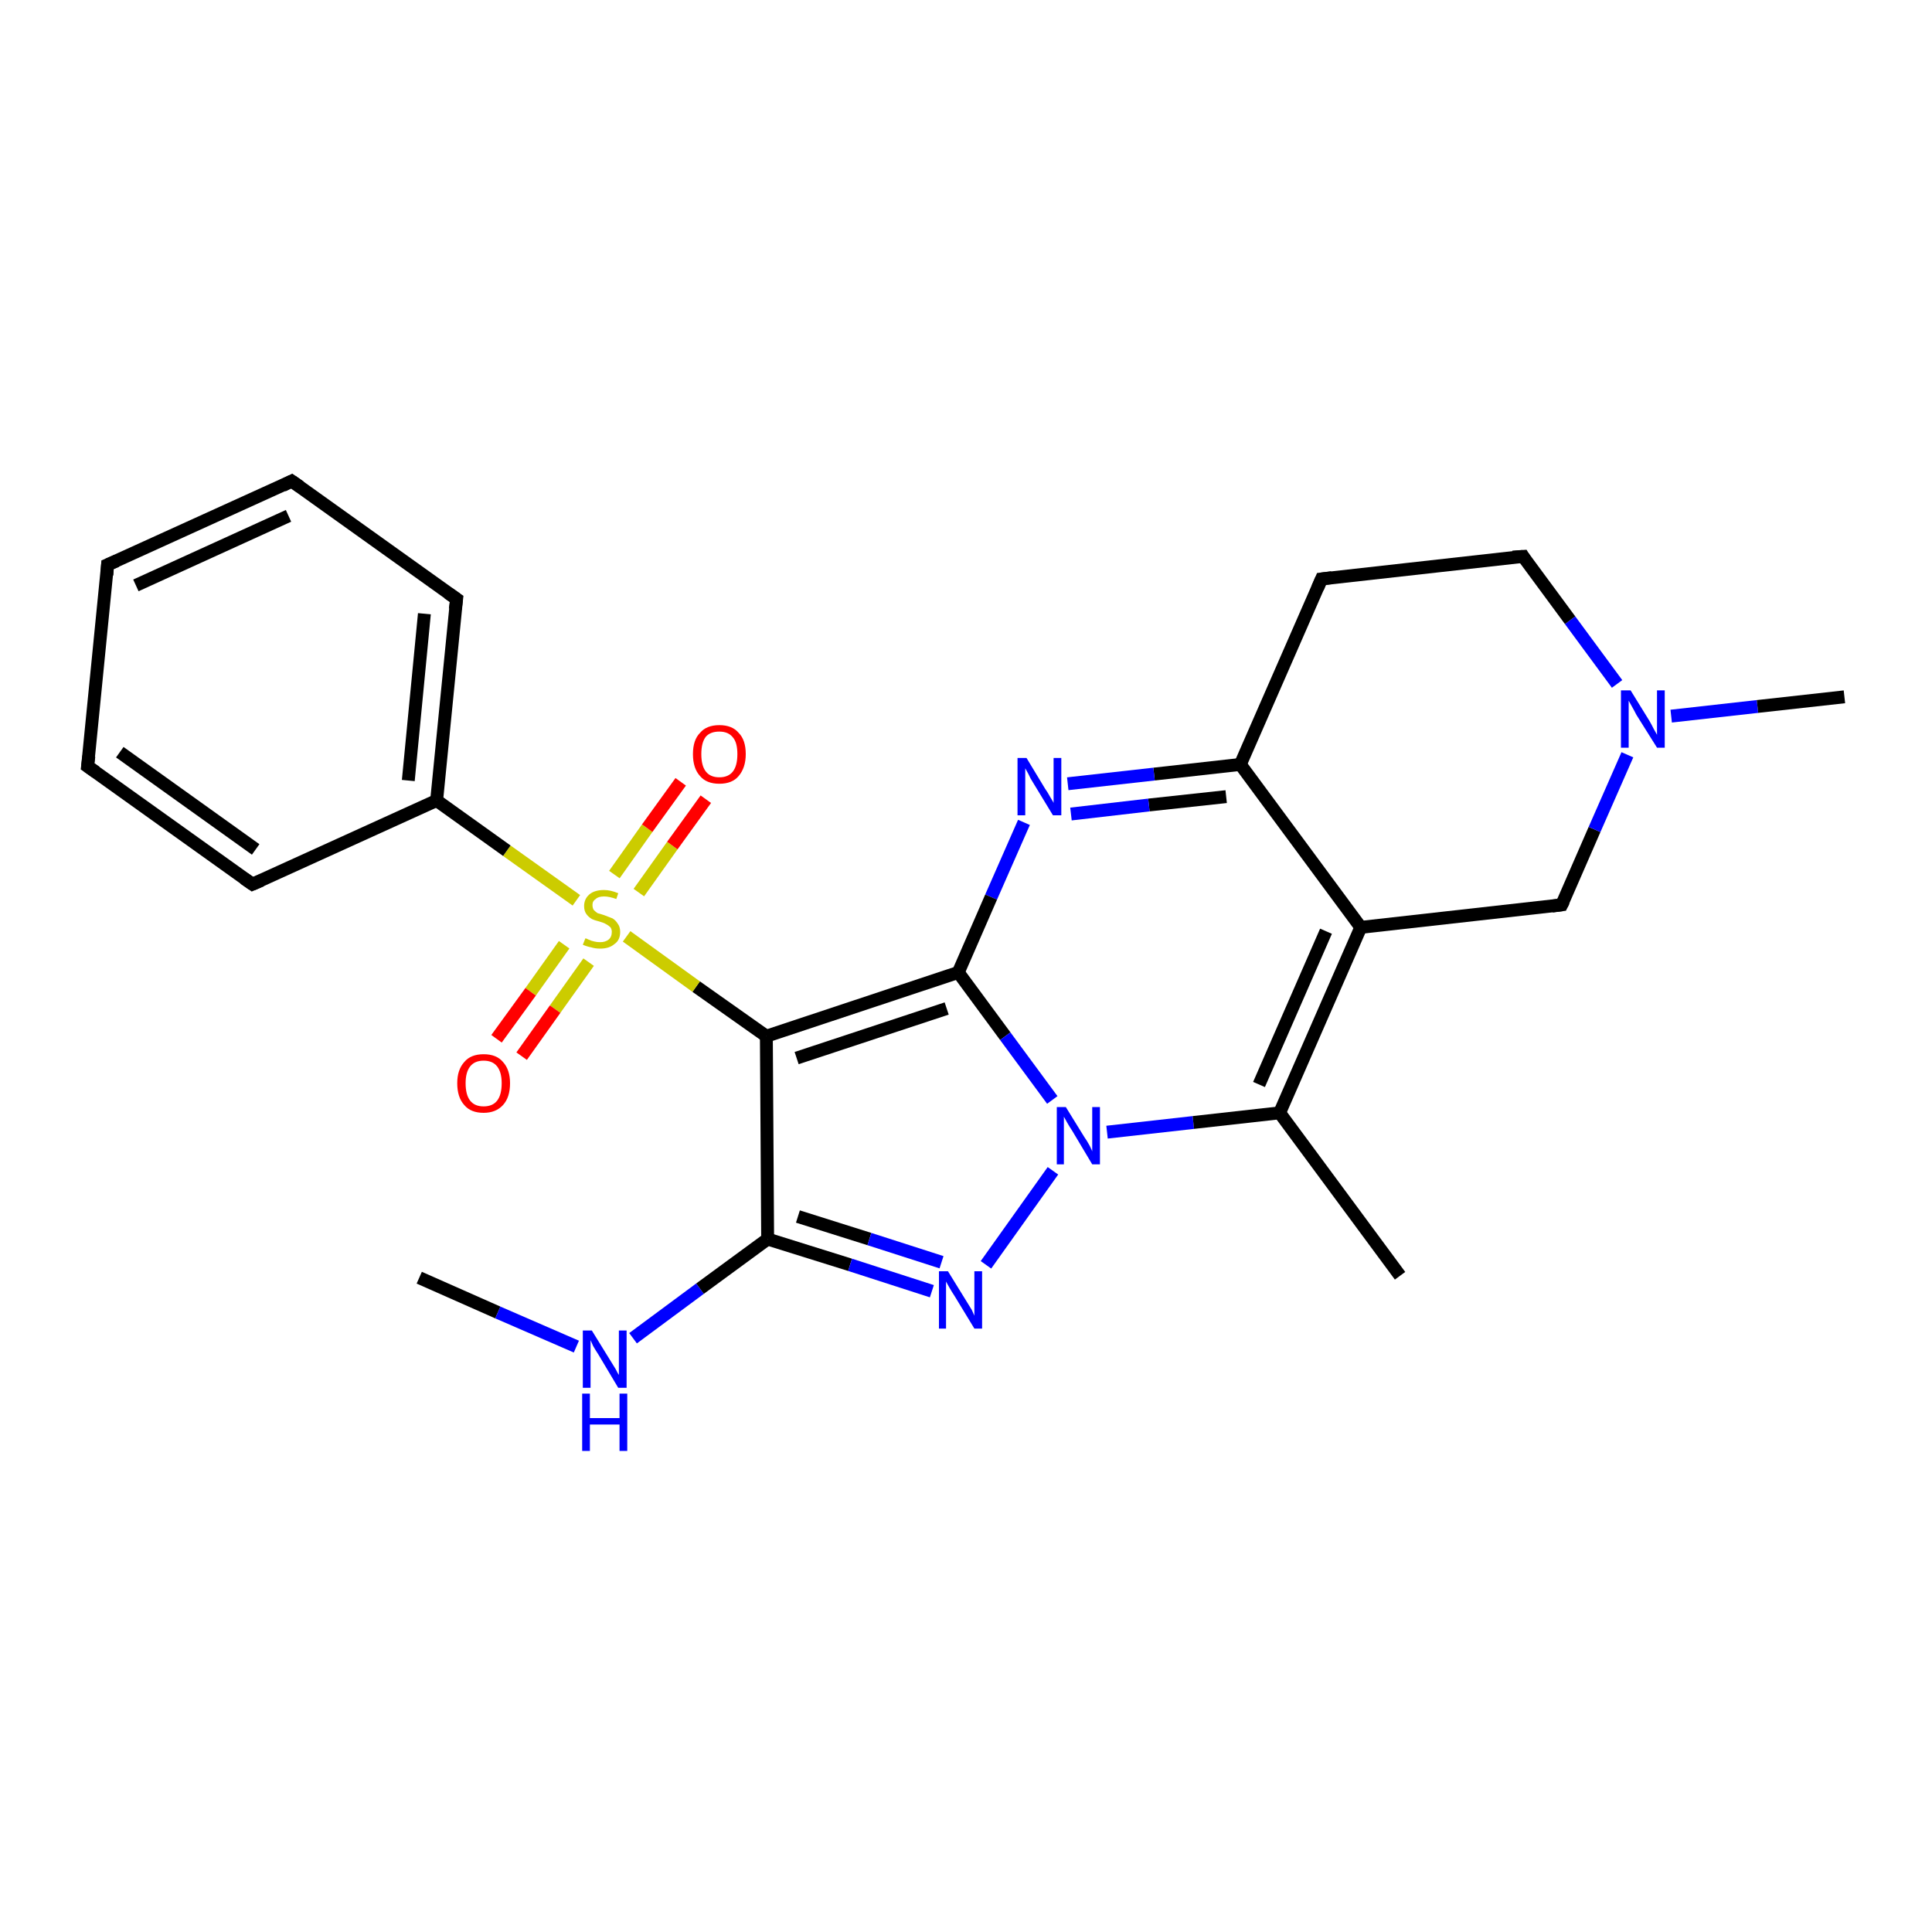<?xml version='1.0' encoding='iso-8859-1'?>
<svg version='1.1' baseProfile='full'
              xmlns='http://www.w3.org/2000/svg'
                      xmlns:rdkit='http://www.rdkit.org/xml'
                      xmlns:xlink='http://www.w3.org/1999/xlink'
                  xml:space='preserve'
width='300px' height='300px' viewBox='0 0 300 300'>
<!-- END OF HEADER -->
<rect style='opacity:1.0;fill:#FFFFFF;stroke:none' width='300.0' height='300.0' x='0.0' y='0.0'> </rect>
<path class='bond-0 atom-0 atom-1' d='M 65.1,198.4 L 77.3,203.8' style='fill:none;fill-rule:evenodd;stroke:#000000;stroke-width:2.0px;stroke-linecap:butt;stroke-linejoin:miter;stroke-opacity:1' />
<path class='bond-0 atom-0 atom-1' d='M 77.3,203.8 L 89.5,209.1' style='fill:none;fill-rule:evenodd;stroke:#0000FF;stroke-width:2.0px;stroke-linecap:butt;stroke-linejoin:miter;stroke-opacity:1' />
<path class='bond-1 atom-1 atom-2' d='M 98.3,207.8 L 108.7,200.1' style='fill:none;fill-rule:evenodd;stroke:#0000FF;stroke-width:2.0px;stroke-linecap:butt;stroke-linejoin:miter;stroke-opacity:1' />
<path class='bond-1 atom-1 atom-2' d='M 108.7,200.1 L 119.2,192.4' style='fill:none;fill-rule:evenodd;stroke:#000000;stroke-width:2.0px;stroke-linecap:butt;stroke-linejoin:miter;stroke-opacity:1' />
<path class='bond-2 atom-2 atom-3' d='M 119.2,192.4 L 132.0,196.4' style='fill:none;fill-rule:evenodd;stroke:#000000;stroke-width:2.0px;stroke-linecap:butt;stroke-linejoin:miter;stroke-opacity:1' />
<path class='bond-2 atom-2 atom-3' d='M 132.0,196.4 L 144.7,200.5' style='fill:none;fill-rule:evenodd;stroke:#0000FF;stroke-width:2.0px;stroke-linecap:butt;stroke-linejoin:miter;stroke-opacity:1' />
<path class='bond-2 atom-2 atom-3' d='M 123.9,188.9 L 135.0,192.4' style='fill:none;fill-rule:evenodd;stroke:#000000;stroke-width:2.0px;stroke-linecap:butt;stroke-linejoin:miter;stroke-opacity:1' />
<path class='bond-2 atom-2 atom-3' d='M 135.0,192.4 L 146.2,196.0' style='fill:none;fill-rule:evenodd;stroke:#0000FF;stroke-width:2.0px;stroke-linecap:butt;stroke-linejoin:miter;stroke-opacity:1' />
<path class='bond-3 atom-3 atom-4' d='M 153.1,196.4 L 163.5,181.8' style='fill:none;fill-rule:evenodd;stroke:#0000FF;stroke-width:2.0px;stroke-linecap:butt;stroke-linejoin:miter;stroke-opacity:1' />
<path class='bond-4 atom-4 atom-5' d='M 171.9,175.8 L 185.3,174.3' style='fill:none;fill-rule:evenodd;stroke:#0000FF;stroke-width:2.0px;stroke-linecap:butt;stroke-linejoin:miter;stroke-opacity:1' />
<path class='bond-4 atom-4 atom-5' d='M 185.3,174.3 L 198.7,172.8' style='fill:none;fill-rule:evenodd;stroke:#000000;stroke-width:2.0px;stroke-linecap:butt;stroke-linejoin:miter;stroke-opacity:1' />
<path class='bond-5 atom-5 atom-6' d='M 198.7,172.8 L 217.4,198.1' style='fill:none;fill-rule:evenodd;stroke:#000000;stroke-width:2.0px;stroke-linecap:butt;stroke-linejoin:miter;stroke-opacity:1' />
<path class='bond-6 atom-5 atom-7' d='M 198.7,172.8 L 211.3,144.0' style='fill:none;fill-rule:evenodd;stroke:#000000;stroke-width:2.0px;stroke-linecap:butt;stroke-linejoin:miter;stroke-opacity:1' />
<path class='bond-6 atom-5 atom-7' d='M 195.5,168.4 L 205.9,144.6' style='fill:none;fill-rule:evenodd;stroke:#000000;stroke-width:2.0px;stroke-linecap:butt;stroke-linejoin:miter;stroke-opacity:1' />
<path class='bond-7 atom-7 atom-8' d='M 211.3,144.0 L 242.5,140.5' style='fill:none;fill-rule:evenodd;stroke:#000000;stroke-width:2.0px;stroke-linecap:butt;stroke-linejoin:miter;stroke-opacity:1' />
<path class='bond-8 atom-8 atom-9' d='M 242.5,140.5 L 247.6,128.8' style='fill:none;fill-rule:evenodd;stroke:#000000;stroke-width:2.0px;stroke-linecap:butt;stroke-linejoin:miter;stroke-opacity:1' />
<path class='bond-8 atom-8 atom-9' d='M 247.6,128.8 L 252.7,117.2' style='fill:none;fill-rule:evenodd;stroke:#0000FF;stroke-width:2.0px;stroke-linecap:butt;stroke-linejoin:miter;stroke-opacity:1' />
<path class='bond-9 atom-9 atom-10' d='M 259.5,111.2 L 272.9,109.7' style='fill:none;fill-rule:evenodd;stroke:#0000FF;stroke-width:2.0px;stroke-linecap:butt;stroke-linejoin:miter;stroke-opacity:1' />
<path class='bond-9 atom-9 atom-10' d='M 272.9,109.7 L 286.4,108.2' style='fill:none;fill-rule:evenodd;stroke:#000000;stroke-width:2.0px;stroke-linecap:butt;stroke-linejoin:miter;stroke-opacity:1' />
<path class='bond-10 atom-9 atom-11' d='M 251.1,106.2 L 243.8,96.3' style='fill:none;fill-rule:evenodd;stroke:#0000FF;stroke-width:2.0px;stroke-linecap:butt;stroke-linejoin:miter;stroke-opacity:1' />
<path class='bond-10 atom-9 atom-11' d='M 243.8,96.3 L 236.5,86.4' style='fill:none;fill-rule:evenodd;stroke:#000000;stroke-width:2.0px;stroke-linecap:butt;stroke-linejoin:miter;stroke-opacity:1' />
<path class='bond-11 atom-11 atom-12' d='M 236.5,86.4 L 205.2,89.9' style='fill:none;fill-rule:evenodd;stroke:#000000;stroke-width:2.0px;stroke-linecap:butt;stroke-linejoin:miter;stroke-opacity:1' />
<path class='bond-12 atom-12 atom-13' d='M 205.2,89.9 L 192.6,118.7' style='fill:none;fill-rule:evenodd;stroke:#000000;stroke-width:2.0px;stroke-linecap:butt;stroke-linejoin:miter;stroke-opacity:1' />
<path class='bond-13 atom-13 atom-14' d='M 192.6,118.7 L 179.2,120.2' style='fill:none;fill-rule:evenodd;stroke:#000000;stroke-width:2.0px;stroke-linecap:butt;stroke-linejoin:miter;stroke-opacity:1' />
<path class='bond-13 atom-13 atom-14' d='M 179.2,120.2 L 165.8,121.7' style='fill:none;fill-rule:evenodd;stroke:#0000FF;stroke-width:2.0px;stroke-linecap:butt;stroke-linejoin:miter;stroke-opacity:1' />
<path class='bond-13 atom-13 atom-14' d='M 190.4,123.7 L 178.4,125.0' style='fill:none;fill-rule:evenodd;stroke:#000000;stroke-width:2.0px;stroke-linecap:butt;stroke-linejoin:miter;stroke-opacity:1' />
<path class='bond-13 atom-13 atom-14' d='M 178.4,125.0 L 166.3,126.4' style='fill:none;fill-rule:evenodd;stroke:#0000FF;stroke-width:2.0px;stroke-linecap:butt;stroke-linejoin:miter;stroke-opacity:1' />
<path class='bond-14 atom-14 atom-15' d='M 159.0,127.7 L 153.9,139.3' style='fill:none;fill-rule:evenodd;stroke:#0000FF;stroke-width:2.0px;stroke-linecap:butt;stroke-linejoin:miter;stroke-opacity:1' />
<path class='bond-14 atom-14 atom-15' d='M 153.9,139.3 L 148.8,151.0' style='fill:none;fill-rule:evenodd;stroke:#000000;stroke-width:2.0px;stroke-linecap:butt;stroke-linejoin:miter;stroke-opacity:1' />
<path class='bond-15 atom-15 atom-16' d='M 148.8,151.0 L 119.0,160.9' style='fill:none;fill-rule:evenodd;stroke:#000000;stroke-width:2.0px;stroke-linecap:butt;stroke-linejoin:miter;stroke-opacity:1' />
<path class='bond-15 atom-15 atom-16' d='M 147.0,156.6 L 123.7,164.3' style='fill:none;fill-rule:evenodd;stroke:#000000;stroke-width:2.0px;stroke-linecap:butt;stroke-linejoin:miter;stroke-opacity:1' />
<path class='bond-16 atom-16 atom-17' d='M 119.0,160.9 L 108.1,153.2' style='fill:none;fill-rule:evenodd;stroke:#000000;stroke-width:2.0px;stroke-linecap:butt;stroke-linejoin:miter;stroke-opacity:1' />
<path class='bond-16 atom-16 atom-17' d='M 108.1,153.2 L 97.3,145.4' style='fill:none;fill-rule:evenodd;stroke:#CCCC00;stroke-width:2.0px;stroke-linecap:butt;stroke-linejoin:miter;stroke-opacity:1' />
<path class='bond-17 atom-17 atom-18' d='M 87.6,146.7 L 82.4,154.0' style='fill:none;fill-rule:evenodd;stroke:#CCCC00;stroke-width:2.0px;stroke-linecap:butt;stroke-linejoin:miter;stroke-opacity:1' />
<path class='bond-17 atom-17 atom-18' d='M 82.4,154.0 L 77.1,161.3' style='fill:none;fill-rule:evenodd;stroke:#FF0000;stroke-width:2.0px;stroke-linecap:butt;stroke-linejoin:miter;stroke-opacity:1' />
<path class='bond-17 atom-17 atom-18' d='M 91.4,149.4 L 86.2,156.7' style='fill:none;fill-rule:evenodd;stroke:#CCCC00;stroke-width:2.0px;stroke-linecap:butt;stroke-linejoin:miter;stroke-opacity:1' />
<path class='bond-17 atom-17 atom-18' d='M 86.2,156.7 L 81.0,164.0' style='fill:none;fill-rule:evenodd;stroke:#FF0000;stroke-width:2.0px;stroke-linecap:butt;stroke-linejoin:miter;stroke-opacity:1' />
<path class='bond-18 atom-17 atom-19' d='M 99.2,138.6 L 104.4,131.3' style='fill:none;fill-rule:evenodd;stroke:#CCCC00;stroke-width:2.0px;stroke-linecap:butt;stroke-linejoin:miter;stroke-opacity:1' />
<path class='bond-18 atom-17 atom-19' d='M 104.4,131.3 L 109.6,124.1' style='fill:none;fill-rule:evenodd;stroke:#FF0000;stroke-width:2.0px;stroke-linecap:butt;stroke-linejoin:miter;stroke-opacity:1' />
<path class='bond-18 atom-17 atom-19' d='M 95.4,135.8 L 100.5,128.6' style='fill:none;fill-rule:evenodd;stroke:#CCCC00;stroke-width:2.0px;stroke-linecap:butt;stroke-linejoin:miter;stroke-opacity:1' />
<path class='bond-18 atom-17 atom-19' d='M 100.5,128.6 L 105.7,121.4' style='fill:none;fill-rule:evenodd;stroke:#FF0000;stroke-width:2.0px;stroke-linecap:butt;stroke-linejoin:miter;stroke-opacity:1' />
<path class='bond-19 atom-17 atom-20' d='M 89.5,139.8 L 78.7,132.1' style='fill:none;fill-rule:evenodd;stroke:#CCCC00;stroke-width:2.0px;stroke-linecap:butt;stroke-linejoin:miter;stroke-opacity:1' />
<path class='bond-19 atom-17 atom-20' d='M 78.7,132.1 L 67.8,124.3' style='fill:none;fill-rule:evenodd;stroke:#000000;stroke-width:2.0px;stroke-linecap:butt;stroke-linejoin:miter;stroke-opacity:1' />
<path class='bond-20 atom-20 atom-21' d='M 67.8,124.3 L 70.9,93.0' style='fill:none;fill-rule:evenodd;stroke:#000000;stroke-width:2.0px;stroke-linecap:butt;stroke-linejoin:miter;stroke-opacity:1' />
<path class='bond-20 atom-20 atom-21' d='M 63.4,121.2 L 65.9,95.3' style='fill:none;fill-rule:evenodd;stroke:#000000;stroke-width:2.0px;stroke-linecap:butt;stroke-linejoin:miter;stroke-opacity:1' />
<path class='bond-21 atom-21 atom-22' d='M 70.9,93.0 L 45.3,74.7' style='fill:none;fill-rule:evenodd;stroke:#000000;stroke-width:2.0px;stroke-linecap:butt;stroke-linejoin:miter;stroke-opacity:1' />
<path class='bond-22 atom-22 atom-23' d='M 45.3,74.7 L 16.7,87.7' style='fill:none;fill-rule:evenodd;stroke:#000000;stroke-width:2.0px;stroke-linecap:butt;stroke-linejoin:miter;stroke-opacity:1' />
<path class='bond-22 atom-22 atom-23' d='M 44.8,80.1 L 21.1,90.9' style='fill:none;fill-rule:evenodd;stroke:#000000;stroke-width:2.0px;stroke-linecap:butt;stroke-linejoin:miter;stroke-opacity:1' />
<path class='bond-23 atom-23 atom-24' d='M 16.7,87.7 L 13.6,119.0' style='fill:none;fill-rule:evenodd;stroke:#000000;stroke-width:2.0px;stroke-linecap:butt;stroke-linejoin:miter;stroke-opacity:1' />
<path class='bond-24 atom-24 atom-25' d='M 13.6,119.0 L 39.2,137.3' style='fill:none;fill-rule:evenodd;stroke:#000000;stroke-width:2.0px;stroke-linecap:butt;stroke-linejoin:miter;stroke-opacity:1' />
<path class='bond-24 atom-24 atom-25' d='M 18.6,116.8 L 39.7,131.9' style='fill:none;fill-rule:evenodd;stroke:#000000;stroke-width:2.0px;stroke-linecap:butt;stroke-linejoin:miter;stroke-opacity:1' />
<path class='bond-25 atom-16 atom-2' d='M 119.0,160.9 L 119.2,192.4' style='fill:none;fill-rule:evenodd;stroke:#000000;stroke-width:2.0px;stroke-linecap:butt;stroke-linejoin:miter;stroke-opacity:1' />
<path class='bond-26 atom-25 atom-20' d='M 39.2,137.3 L 67.8,124.3' style='fill:none;fill-rule:evenodd;stroke:#000000;stroke-width:2.0px;stroke-linecap:butt;stroke-linejoin:miter;stroke-opacity:1' />
<path class='bond-27 atom-15 atom-4' d='M 148.8,151.0 L 156.1,160.9' style='fill:none;fill-rule:evenodd;stroke:#000000;stroke-width:2.0px;stroke-linecap:butt;stroke-linejoin:miter;stroke-opacity:1' />
<path class='bond-27 atom-15 atom-4' d='M 156.1,160.9 L 163.4,170.8' style='fill:none;fill-rule:evenodd;stroke:#0000FF;stroke-width:2.0px;stroke-linecap:butt;stroke-linejoin:miter;stroke-opacity:1' />
<path class='bond-28 atom-13 atom-7' d='M 192.6,118.7 L 211.3,144.0' style='fill:none;fill-rule:evenodd;stroke:#000000;stroke-width:2.0px;stroke-linecap:butt;stroke-linejoin:miter;stroke-opacity:1' />
<path d='M 241.0,140.7 L 242.5,140.5 L 242.8,139.9' style='fill:none;stroke:#000000;stroke-width:2.0px;stroke-linecap:butt;stroke-linejoin:miter;stroke-opacity:1;' />
<path d='M 236.8,86.9 L 236.5,86.4 L 234.9,86.5' style='fill:none;stroke:#000000;stroke-width:2.0px;stroke-linecap:butt;stroke-linejoin:miter;stroke-opacity:1;' />
<path d='M 206.8,89.7 L 205.2,89.9 L 204.6,91.3' style='fill:none;stroke:#000000;stroke-width:2.0px;stroke-linecap:butt;stroke-linejoin:miter;stroke-opacity:1;' />
<path d='M 70.7,94.6 L 70.9,93.0 L 69.6,92.1' style='fill:none;stroke:#000000;stroke-width:2.0px;stroke-linecap:butt;stroke-linejoin:miter;stroke-opacity:1;' />
<path d='M 46.6,75.6 L 45.3,74.7 L 43.9,75.4' style='fill:none;stroke:#000000;stroke-width:2.0px;stroke-linecap:butt;stroke-linejoin:miter;stroke-opacity:1;' />
<path d='M 18.1,87.1 L 16.7,87.7 L 16.6,89.3' style='fill:none;stroke:#000000;stroke-width:2.0px;stroke-linecap:butt;stroke-linejoin:miter;stroke-opacity:1;' />
<path d='M 13.8,117.4 L 13.6,119.0 L 14.9,119.9' style='fill:none;stroke:#000000;stroke-width:2.0px;stroke-linecap:butt;stroke-linejoin:miter;stroke-opacity:1;' />
<path d='M 37.9,136.4 L 39.2,137.3 L 40.6,136.7' style='fill:none;stroke:#000000;stroke-width:2.0px;stroke-linecap:butt;stroke-linejoin:miter;stroke-opacity:1;' />
<path class='atom-1' d='M 91.9 206.6
L 94.8 211.3
Q 95.1 211.8, 95.6 212.6
Q 96.0 213.4, 96.1 213.5
L 96.1 206.6
L 97.3 206.6
L 97.3 215.5
L 96.0 215.5
L 92.9 210.3
Q 92.5 209.7, 92.1 209.0
Q 91.8 208.3, 91.7 208.1
L 91.7 215.5
L 90.5 215.5
L 90.5 206.6
L 91.9 206.6
' fill='#0000FF'/>
<path class='atom-1' d='M 90.4 216.4
L 91.6 216.4
L 91.6 220.2
L 96.2 220.2
L 96.2 216.4
L 97.4 216.4
L 97.4 225.3
L 96.2 225.3
L 96.2 221.2
L 91.6 221.2
L 91.6 225.3
L 90.4 225.3
L 90.4 216.4
' fill='#0000FF'/>
<path class='atom-3' d='M 147.2 197.4
L 150.1 202.1
Q 150.4 202.6, 150.9 203.4
Q 151.3 204.3, 151.3 204.3
L 151.3 197.4
L 152.5 197.4
L 152.5 206.3
L 151.3 206.3
L 148.2 201.2
Q 147.8 200.6, 147.4 199.9
Q 147.0 199.2, 146.9 199.0
L 146.9 206.3
L 145.8 206.3
L 145.8 197.4
L 147.2 197.4
' fill='#0000FF'/>
<path class='atom-4' d='M 165.5 171.9
L 168.4 176.6
Q 168.7 177.0, 169.2 177.9
Q 169.6 178.7, 169.6 178.8
L 169.6 171.9
L 170.8 171.9
L 170.8 180.8
L 169.6 180.8
L 166.5 175.6
Q 166.1 175.0, 165.7 174.3
Q 165.3 173.6, 165.2 173.4
L 165.2 180.8
L 164.1 180.8
L 164.1 171.9
L 165.5 171.9
' fill='#0000FF'/>
<path class='atom-9' d='M 253.2 107.2
L 256.1 111.9
Q 256.4 112.4, 256.8 113.2
Q 257.3 114.1, 257.3 114.1
L 257.3 107.2
L 258.5 107.2
L 258.5 116.1
L 257.3 116.1
L 254.1 111.0
Q 253.8 110.4, 253.4 109.7
Q 253.0 109.0, 252.9 108.8
L 252.9 116.1
L 251.7 116.1
L 251.7 107.2
L 253.2 107.2
' fill='#0000FF'/>
<path class='atom-14' d='M 159.4 117.7
L 162.3 122.5
Q 162.6 122.9, 163.1 123.8
Q 163.6 124.6, 163.6 124.7
L 163.6 117.7
L 164.8 117.7
L 164.8 126.6
L 163.5 126.6
L 160.4 121.5
Q 160.0 120.9, 159.7 120.2
Q 159.3 119.5, 159.2 119.3
L 159.2 126.6
L 158.0 126.6
L 158.0 117.7
L 159.4 117.7
' fill='#0000FF'/>
<path class='atom-17' d='M 90.9 145.7
Q 91.0 145.7, 91.4 145.9
Q 91.8 146.1, 92.3 146.2
Q 92.7 146.3, 93.2 146.3
Q 94.0 146.3, 94.5 145.9
Q 95.0 145.5, 95.0 144.7
Q 95.0 144.3, 94.8 144.0
Q 94.5 143.7, 94.1 143.5
Q 93.8 143.3, 93.1 143.1
Q 92.3 142.9, 91.9 142.7
Q 91.4 142.4, 91.1 142.0
Q 90.7 141.5, 90.7 140.7
Q 90.7 139.6, 91.5 138.9
Q 92.3 138.2, 93.8 138.2
Q 94.8 138.2, 96.0 138.7
L 95.7 139.6
Q 94.6 139.2, 93.8 139.2
Q 92.9 139.2, 92.5 139.6
Q 92.0 139.9, 92.0 140.5
Q 92.0 141.0, 92.2 141.3
Q 92.5 141.6, 92.8 141.8
Q 93.2 141.9, 93.8 142.1
Q 94.6 142.4, 95.1 142.6
Q 95.6 142.9, 95.9 143.4
Q 96.3 143.9, 96.3 144.7
Q 96.3 146.0, 95.4 146.6
Q 94.6 147.3, 93.2 147.3
Q 92.4 147.3, 91.8 147.1
Q 91.2 147.0, 90.5 146.7
L 90.9 145.7
' fill='#CCCC00'/>
<path class='atom-18' d='M 71.0 168.2
Q 71.0 166.1, 72.1 164.9
Q 73.1 163.7, 75.1 163.7
Q 77.1 163.7, 78.1 164.9
Q 79.2 166.1, 79.2 168.2
Q 79.2 170.4, 78.1 171.6
Q 77.0 172.8, 75.1 172.8
Q 73.1 172.8, 72.1 171.6
Q 71.0 170.4, 71.0 168.2
M 75.1 171.8
Q 76.5 171.8, 77.2 170.9
Q 77.9 170.0, 77.9 168.2
Q 77.9 166.5, 77.2 165.6
Q 76.5 164.7, 75.1 164.7
Q 73.7 164.7, 73.0 165.6
Q 72.3 166.5, 72.3 168.2
Q 72.3 170.0, 73.0 170.9
Q 73.7 171.8, 75.1 171.8
' fill='#FF0000'/>
<path class='atom-19' d='M 107.6 117.1
Q 107.6 114.9, 108.7 113.8
Q 109.7 112.6, 111.7 112.6
Q 113.7 112.6, 114.7 113.8
Q 115.8 114.9, 115.8 117.1
Q 115.8 119.2, 114.7 120.5
Q 113.7 121.7, 111.7 121.7
Q 109.7 121.7, 108.7 120.5
Q 107.6 119.3, 107.6 117.1
M 111.7 120.7
Q 113.1 120.7, 113.8 119.8
Q 114.5 118.9, 114.5 117.1
Q 114.5 115.3, 113.8 114.5
Q 113.1 113.6, 111.7 113.6
Q 110.3 113.6, 109.6 114.4
Q 108.9 115.3, 108.9 117.1
Q 108.9 118.9, 109.6 119.8
Q 110.3 120.7, 111.7 120.7
' fill='#FF0000'/>
</svg>
